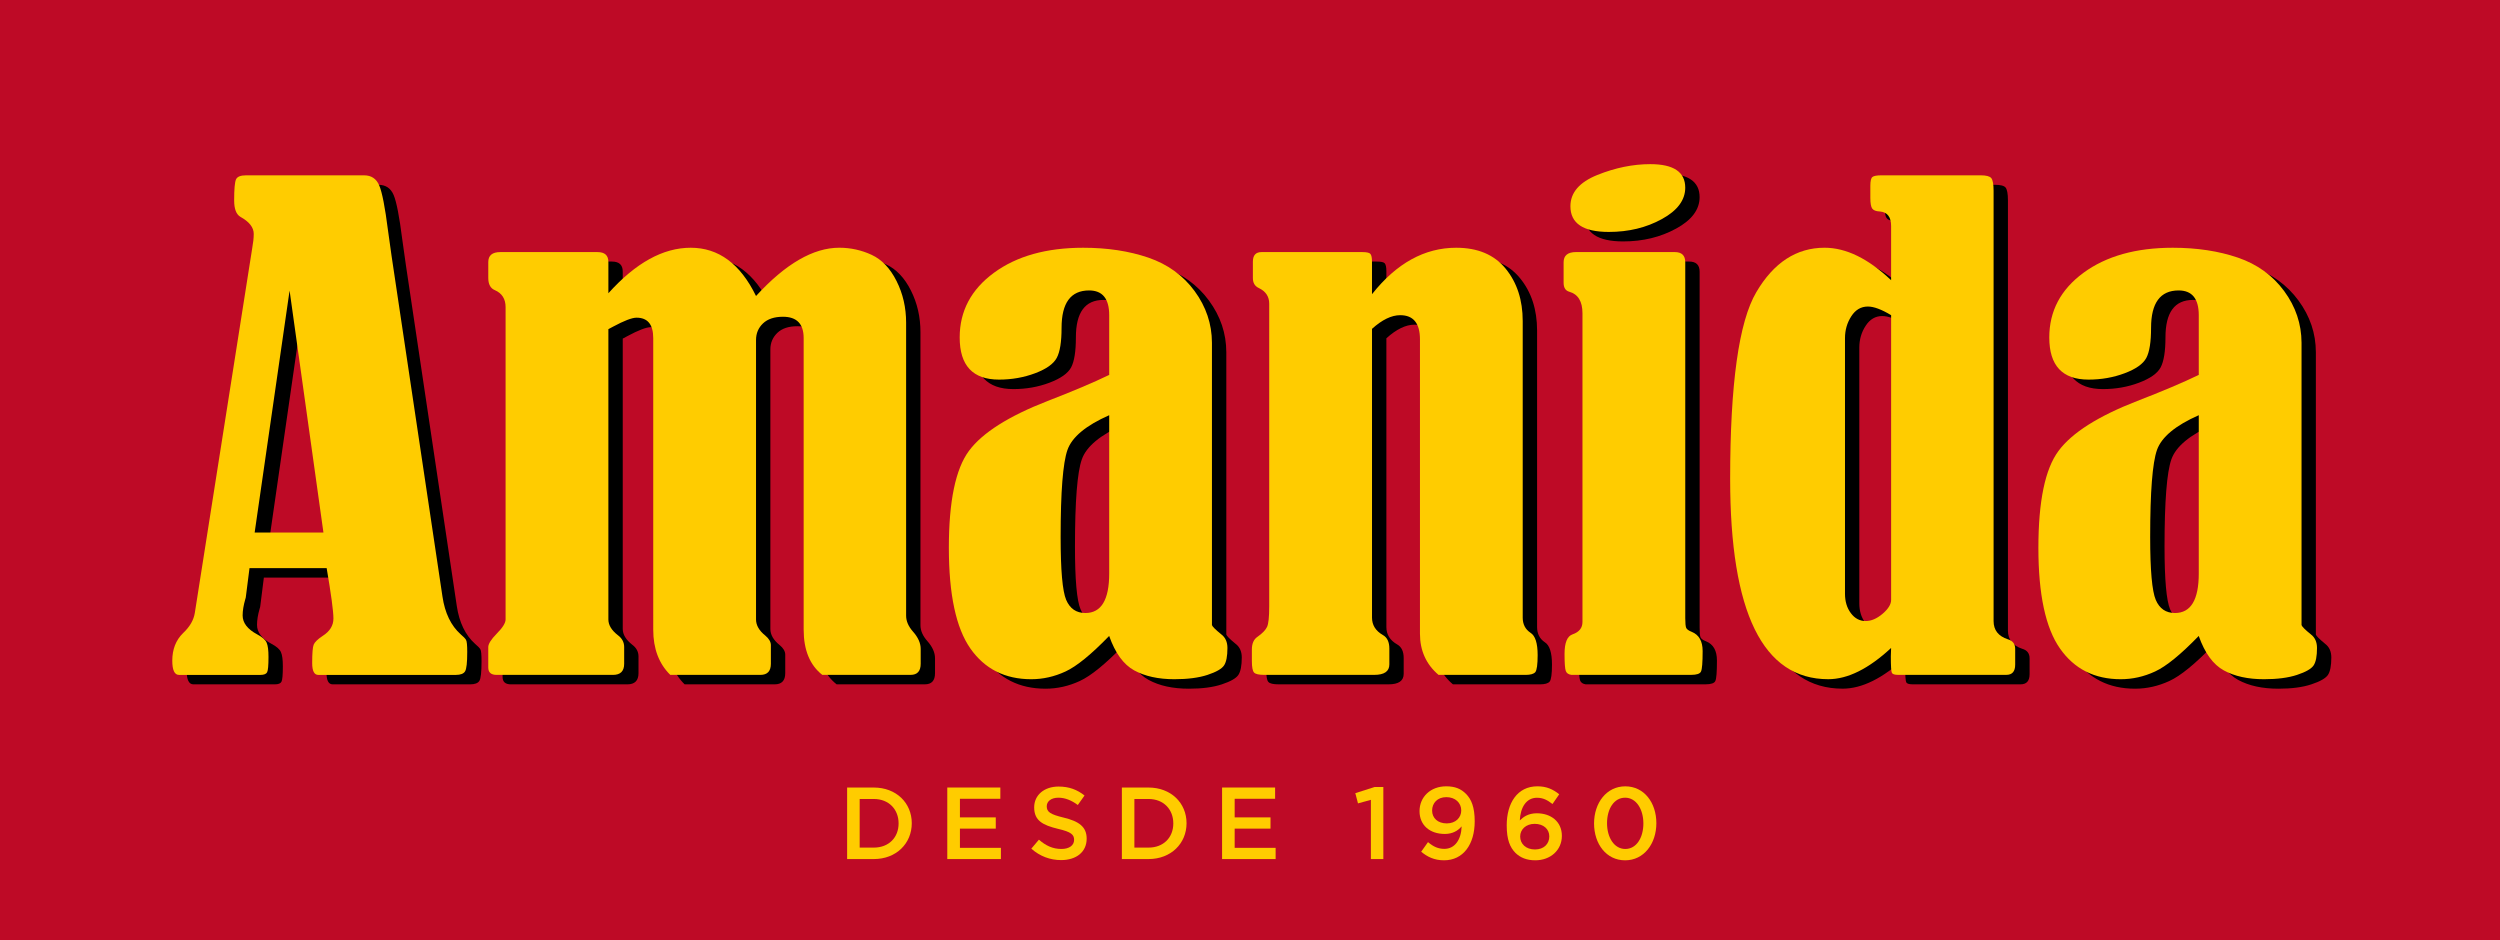 <?xml version="1.0" encoding="utf-8"?>
<!-- Generator: Adobe Illustrator 18.0.0, SVG Export Plug-In . SVG Version: 6.00 Build 0)  -->
<!DOCTYPE svg PUBLIC "-//W3C//DTD SVG 1.1//EN" "http://www.w3.org/Graphics/SVG/1.1/DTD/svg11.dtd">
<svg version="1.1" id="Capa_1" xmlns="http://www.w3.org/2000/svg" xmlns:xlink="http://www.w3.org/1999/xlink" x="0px" y="0px"
	 viewBox="0 0 151.205 56.853" enable-background="new 0 0 151.205 56.853" xml:space="preserve">
<g>
	<rect x="0" y="0" fill="#BE0A26" width="151.205" height="56.853"/>
	<path fill="#FFCC00" d="M52.849,51.958h-1.613v-4.326h1.613c1.359,0,2.297,0.934,2.297,2.158
		C55.146,51.014,54.208,51.958,52.849,51.958 M52.849,48.324h-0.854v2.941h0.854c0.908,0,1.5-0.611,1.5-1.463
		C54.349,48.949,53.757,48.324,52.849,48.324"/>
	<polygon fill="#FFCC00" points="60.503,48.312 58.058,48.312 58.058,49.437 60.226,49.437 60.226,50.117 58.058,50.117 
		58.058,51.279 60.537,51.279 60.537,51.958 57.294,51.958 57.294,47.631 60.503,47.631 	"/>
	<path fill="#FFCC00" d="M64.335,49.451c0.914,0.222,1.389,0.549,1.389,1.271c0,0.816-0.635,1.298-1.545,1.298
		c-0.66,0-1.285-0.228-1.803-0.692l0.459-0.543c0.412,0.358,0.828,0.562,1.363,0.562c0.469,0,0.766-0.215,0.766-0.55
		c0-0.314-0.172-0.482-0.975-0.667c-0.92-0.224-1.44-0.494-1.44-1.298c0-0.754,0.617-1.26,1.477-1.26
		c0.629,0,1.131,0.19,1.568,0.543l-0.406,0.573c-0.391-0.29-0.779-0.442-1.176-0.442c-0.443,0-0.703,0.229-0.703,0.518
		C63.31,49.103,63.507,49.251,64.335,49.451"/>
	<path fill="#FFCC00" d="M69.464,51.958h-1.611v-4.326h1.611c1.359,0,2.301,0.934,2.301,2.158
		C71.765,51.014,70.824,51.958,69.464,51.958 M69.464,48.324H68.61v2.941h0.854c0.908,0,1.5-0.611,1.5-1.463
		C70.964,48.949,70.373,48.324,69.464,48.324"/>
	<polygon fill="#FFCC00" points="77.121,48.312 74.675,48.312 74.675,49.437 76.843,49.437 76.843,50.117 74.675,50.117 
		74.675,51.279 77.152,51.279 77.152,51.958 73.914,51.958 73.914,47.631 77.121,47.631 	"/>
	<polygon fill="#FFCC00" points="83.134,47.601 83.667,47.601 83.667,51.958 82.914,51.958 82.914,48.375 82.134,48.59 
		81.972,47.972 	"/>
	<path fill="#FFCC00" d="M87.339,52.033c-0.6,0-1.02-0.217-1.383-0.52l0.412-0.58c0.328,0.279,0.619,0.408,0.99,0.408
		c0.637,0,1.02-0.562,1.045-1.361c-0.219,0.262-0.551,0.459-1.016,0.459c-0.92,0-1.531-0.537-1.531-1.379
		c0-0.851,0.656-1.502,1.613-1.502c0.543,0,0.896,0.155,1.197,0.457c0.322,0.322,0.527,0.799,0.527,1.657
		C89.195,51.068,88.501,52.033,87.339,52.033 M87.476,48.213c-0.539,0-0.859,0.36-0.859,0.812c0,0.455,0.346,0.776,0.885,0.776
		c0.549,0,0.877-0.358,0.877-0.784C88.378,48.56,88.025,48.213,87.476,48.213"/>
	<path fill="#FFCC00" d="M93.898,48.628c-0.307-0.236-0.564-0.378-0.941-0.378c-0.641,0-1,0.58-1.037,1.371
		c0.227-0.222,0.523-0.432,1.031-0.432c0.84,0,1.514,0.493,1.514,1.366c0,0.871-0.697,1.478-1.607,1.478
		c-0.531,0-0.914-0.167-1.205-0.452c-0.324-0.334-0.524-0.786-0.524-1.663c0-1.329,0.631-2.36,1.854-2.36
		c0.562,0,0.943,0.181,1.322,0.481L93.898,48.628z M92.82,49.828c-0.535,0-0.877,0.344-0.877,0.766c0,0.451,0.352,0.784,0.897,0.784
		c0.539,0,0.865-0.341,0.865-0.791C93.705,50.148,93.357,49.828,92.82,49.828"/>
	<path fill="#FFCC00" d="M98.291,52.034c-1.139,0-1.879-0.989-1.879-2.231c0-1.242,0.754-2.244,1.889-2.244
		c1.139,0,1.879,0.989,1.879,2.231C100.179,51.033,99.425,52.034,98.291,52.034 M98.291,48.246c-0.676,0-1.094,0.679-1.094,1.544
		c0,0.865,0.432,1.558,1.104,1.558c0.676,0,1.094-0.686,1.094-1.545C99.394,48.943,98.962,48.246,98.291,48.246"/>
	<path d="M20.625,34.933h-4.666l-0.217,1.723c0,0.035-0.014,0.091-0.041,0.168c-0.104,0.361-0.156,0.686-0.156,0.972
		c0,0.452,0.291,0.83,0.875,1.144c0.31,0.162,0.502,0.33,0.574,0.508c0.078,0.174,0.113,0.459,0.113,0.859
		c0,0.512-0.027,0.819-0.084,0.926c-0.055,0.104-0.189,0.158-0.4,0.158h-4.928c-0.273,0-0.408-0.283-0.408-0.861
		c0-0.686,0.217-1.242,0.652-1.666c0.416-0.387,0.652-0.797,0.713-1.234l3.467-22.034c0.062-0.336,0.094-0.63,0.094-0.878
		c0-0.388-0.272-0.732-0.807-1.031c-0.252-0.15-0.377-0.48-0.377-0.993c0-0.688,0.037-1.11,0.113-1.273
		c0.074-0.161,0.275-0.243,0.6-0.243h7.146c0.438,0,0.744,0.203,0.92,0.617c0.174,0.412,0.348,1.309,0.523,2.696
		c0.072,0.534,0.148,1.067,0.225,1.591l3.072,20.575c0.15,0.998,0.52,1.758,1.104,2.283c0.164,0.137,0.27,0.248,0.32,0.328
		c0.051,0.082,0.072,0.327,0.072,0.738c0,0.637-0.041,1.027-0.129,1.171c-0.086,0.143-0.273,0.214-0.56,0.214h-8.315
		c-0.25,0-0.373-0.234-0.373-0.709c0-0.601,0.029-0.974,0.092-1.125c0.062-0.148,0.242-0.324,0.539-0.523
		c0.436-0.274,0.652-0.624,0.652-1.051C21.031,37.544,20.896,36.529,20.625,34.933 M18.382,18.148l-2.113,14.633h4.162
		L18.382,18.148z"/>
	<path d="M46.593,18.477c1.785-1.948,3.465-2.921,5.035-2.921c0.688,0,1.34,0.142,1.959,0.431c0.615,0.286,1.121,0.813,1.506,1.582
		c0.387,0.768,0.578,1.606,0.578,2.516v17.729c0,0.328,0.139,0.646,0.412,0.955c0.314,0.351,0.469,0.699,0.469,1.049v0.897
		c0,0.45-0.201,0.675-0.617,0.675h-5.334c-0.748-0.584-1.125-1.496-1.125-2.731V21.023c0-0.862-0.418-1.292-1.256-1.292
		c-0.521,0-0.926,0.134-1.205,0.402c-0.279,0.27-0.422,0.603-0.422,1v16.907c0,0.35,0.188,0.676,0.562,0.975
		c0.225,0.185,0.338,0.381,0.338,0.58v1.12c0,0.45-0.213,0.675-0.639,0.675h-5.447c-0.688-0.675-1.029-1.584-1.029-2.731V21.023
		c0-0.823-0.338-1.235-1.012-1.235c-0.273,0-0.748,0.179-1.422,0.542c-0.065,0.038-0.156,0.088-0.279,0.15v17.561
		c0,0.338,0.195,0.655,0.578,0.956c0.25,0.187,0.375,0.422,0.375,0.711v1.008c0,0.45-0.227,0.675-0.674,0.675h-7.039
		c-0.338,0-0.508-0.147-0.508-0.449v-1.233c0-0.189,0.17-0.457,0.508-0.805c0.363-0.363,0.541-0.65,0.541-0.862V19.15
		c0-0.5-0.217-0.843-0.654-1.03c-0.264-0.113-0.395-0.36-0.395-0.736v-0.963c0-0.403,0.248-0.602,0.73-0.602h5.879
		c0.438,0,0.658,0.199,0.658,0.598v1.89c1.646-1.835,3.305-2.751,4.979-2.751C44.33,15.557,45.646,16.53,46.593,18.477"/>
	<path d="M67.955,23.25v-3.613c0-0.999-0.404-1.497-1.215-1.497c-1.113,0-1.668,0.754-1.668,2.265c0,0.847-0.096,1.455-0.289,1.817
		c-0.195,0.361-0.631,0.668-1.311,0.926c-0.682,0.257-1.408,0.385-2.182,0.385c-1.586,0-2.379-0.85-2.379-2.549
		c0-1.596,0.692-2.901,2.072-3.912c1.377-1.011,3.178-1.515,5.4-1.515c1.459,0,2.773,0.198,3.939,0.597
		c1.168,0.402,2.1,1.073,2.797,2.023c0.697,0.946,1.049,1.988,1.051,3.122v17.08c0.025,0.088,0.211,0.273,0.562,0.561
		c0.248,0.187,0.373,0.462,0.373,0.824c0,0.498-0.07,0.852-0.207,1.058c-0.135,0.202-0.471,0.395-1,0.569
		c-0.529,0.177-1.197,0.263-1.996,0.263c-0.973,0-1.783-0.179-2.432-0.532c-0.65-0.355-1.154-1.051-1.518-2.088
		c-1.086,1.124-1.967,1.841-2.639,2.152c-0.672,0.312-1.367,0.468-2.076,0.468c-1.586,0-2.812-0.62-3.678-1.861
		c-0.871-1.239-1.303-3.271-1.303-6.087c0-2.816,0.408-4.771,1.215-5.863c0.811-1.091,2.395-2.098,4.758-3.019
		C65.728,24.247,66.968,23.724,67.955,23.25 M67.955,25.683c-1.41,0.623-2.252,1.324-2.525,2.103
		c-0.275,0.779-0.414,2.532-0.414,5.264c0,2.006,0.111,3.272,0.338,3.803c0.223,0.529,0.609,0.793,1.16,0.793
		c0.961,0,1.441-0.795,1.441-2.391V25.683z"/>
	<path d="M83.851,18.366c1.484-1.874,3.182-2.81,5.09-2.81c1.305,0,2.301,0.422,2.99,1.265c0.689,0.841,1.035,1.898,1.035,3.171
		v17.936c0,0.399,0.154,0.705,0.469,0.918c0.285,0.176,0.432,0.623,0.432,1.348c0,0.574-0.049,0.918-0.141,1.029
		c-0.098,0.113-0.291,0.168-0.592,0.168h-5.258c-0.75-0.635-1.125-1.465-1.125-2.487V21.097c0-0.972-0.398-1.461-1.199-1.461
		c-0.525,0-1.092,0.273-1.701,0.824v17.467c0,0.451,0.217,0.8,0.654,1.05c0.264,0.15,0.393,0.424,0.393,0.825v0.953
		c0,0.424-0.305,0.635-0.918,0.635h-6.645c-0.326,0-0.531-0.047-0.617-0.141c-0.09-0.092-0.131-0.328-0.131-0.699v-0.692
		c0-0.365,0.109-0.619,0.336-0.769c0.299-0.213,0.494-0.412,0.578-0.599c0.088-0.188,0.131-0.601,0.131-1.237V18.945
		c0-0.436-0.209-0.754-0.637-0.955c-0.232-0.111-0.353-0.311-0.353-0.599v-0.992c0-0.387,0.178-0.579,0.523-0.579h6.102
		c0.264,0,0.428,0.034,0.49,0.111c0.058,0.076,0.094,0.231,0.094,0.468V18.366z"/>
	<path d="M95.437,17.671v-1.236c0-0.412,0.252-0.616,0.748-0.616h5.975c0.424,0,0.637,0.204,0.637,0.616v21.531
		c0,0.298,0.016,0.492,0.053,0.58c0.037,0.086,0.146,0.17,0.33,0.24c0.445,0.176,0.664,0.565,0.664,1.164
		c0,0.687-0.029,1.096-0.096,1.235c-0.059,0.137-0.26,0.205-0.596,0.205h-7.248c-0.172-0.026-0.285-0.103-0.336-0.234
		c-0.049-0.134-0.074-0.476-0.074-1.04c0-0.67,0.16-1.068,0.486-1.178c0.4-0.138,0.602-0.387,0.602-0.75V19.525
		c0-0.724-0.271-1.159-0.809-1.311C95.55,18.151,95.437,17.972,95.437,17.671 M100.679,10.501c1.414,0,2.117,0.475,2.117,1.423
		c0,0.748-0.471,1.383-1.416,1.899c-0.943,0.518-2.012,0.779-3.209,0.779c-1.547,0-2.322-0.518-2.322-1.554
		c0-0.824,0.543-1.453,1.627-1.891C98.564,10.719,99.632,10.501,100.679,10.501"/>
	<path d="M115.246,17.521v-3.276c0-0.549-0.223-0.842-0.676-0.879c-0.236-0.012-0.393-0.072-0.465-0.179
		c-0.078-0.104-0.113-0.32-0.113-0.644v-0.731c0-0.287,0.039-0.466,0.121-0.534c0.078-0.068,0.27-0.101,0.569-0.101h5.972
		c0.34,0,0.555,0.054,0.649,0.167c0.09,0.112,0.141,0.369,0.141,0.769v26.021c0,0.547,0.285,0.914,0.861,1.104
		c0.299,0.087,0.449,0.28,0.449,0.579v0.957c0,0.411-0.182,0.615-0.545,0.615h-6.533c-0.209,0-0.34-0.039-0.381-0.12
		c-0.045-0.082-0.066-0.414-0.066-1.001c0-0.112,0.006-0.281,0.017-0.506c-1.361,1.261-2.629,1.89-3.801,1.89
		c-3.957,0-5.934-4.036-5.934-12.112c0-5.74,0.525-9.507,1.582-11.299c1.053-1.792,2.428-2.686,4.127-2.686
		C112.519,15.556,113.859,16.21,115.246,17.521 M115.246,19.637c-0.574-0.349-1.043-0.522-1.404-0.522
		c-0.412,0-0.748,0.195-1.002,0.587c-0.258,0.392-0.385,0.834-0.385,1.322v15.462c0,0.463,0.117,0.854,0.357,1.17
		c0.236,0.32,0.537,0.479,0.896,0.479c0.336,0,0.678-0.148,1.023-0.441c0.34-0.293,0.514-0.57,0.514-0.833V19.637z"/>
	<path d="M133.853,23.25v-3.613c0-0.999-0.404-1.497-1.215-1.497c-1.113,0-1.666,0.754-1.666,2.265c0,0.847-0.1,1.455-0.293,1.817
		c-0.193,0.361-0.629,0.668-1.311,0.926c-0.68,0.257-1.406,0.385-2.18,0.385c-1.584,0-2.375-0.85-2.375-2.549
		c0-1.596,0.689-2.901,2.066-3.912c1.379-1.011,3.178-1.515,5.398-1.515c1.463,0,2.777,0.198,3.945,0.597
		c1.164,0.402,2.098,1.073,2.795,2.023c0.697,0.946,1.049,1.988,1.051,3.122v17.08c0.025,0.088,0.213,0.273,0.562,0.561
		c0.248,0.187,0.373,0.462,0.373,0.824c0,0.498-0.068,0.852-0.205,1.058c-0.139,0.202-0.473,0.395-1.004,0.569
		c-0.529,0.177-1.193,0.263-1.992,0.263c-0.975,0-1.785-0.179-2.436-0.532c-0.646-0.355-1.15-1.051-1.516-2.088
		c-1.086,1.124-1.963,1.841-2.639,2.152c-0.676,0.312-1.367,0.468-2.078,0.468c-1.582,0-2.809-0.62-3.68-1.861
		c-0.867-1.239-1.303-3.271-1.303-6.087c0.004-2.816,0.408-4.771,1.223-5.863c0.807-1.091,2.395-2.098,4.752-3.019
		C131.626,24.247,132.869,23.724,133.853,23.25 M133.853,25.683c-1.408,0.623-2.252,1.324-2.525,2.103
		c-0.273,0.779-0.413,2.532-0.413,5.264c0,2.006,0.114,3.272,0.337,3.803c0.227,0.529,0.613,0.793,1.16,0.793
		c0.961,0,1.442-0.795,1.442-2.391V25.683z"/>
	<path fill="#FFCC00" d="M19.757,34.36h-4.666l-0.219,1.72c0,0.04-0.014,0.096-0.039,0.17c-0.104,0.362-0.158,0.688-0.158,0.973
		c0,0.451,0.295,0.832,0.877,1.144c0.311,0.163,0.502,0.33,0.576,0.507c0.076,0.173,0.111,0.458,0.111,0.859
		c0,0.512-0.027,0.822-0.084,0.927c-0.055,0.104-0.189,0.16-0.402,0.16H10.83c-0.275,0-0.41-0.287-0.41-0.862
		c0-0.685,0.217-1.24,0.652-1.666c0.412-0.387,0.648-0.798,0.713-1.236l3.467-22.03c0.062-0.339,0.094-0.631,0.094-0.88
		c0-0.389-0.269-0.733-0.809-1.032c-0.252-0.151-0.375-0.481-0.375-0.992c0-0.688,0.037-1.111,0.113-1.274
		c0.074-0.161,0.274-0.243,0.598-0.243h7.148c0.438,0,0.744,0.204,0.918,0.618c0.172,0.41,0.35,1.311,0.525,2.696
		c0.072,0.535,0.148,1.067,0.223,1.591l3.074,20.572c0.148,1,0.517,1.762,1.104,2.286c0.164,0.137,0.27,0.249,0.318,0.328
		c0.053,0.082,0.076,0.327,0.076,0.739c0,0.638-0.043,1.025-0.131,1.17c-0.088,0.144-0.275,0.216-0.56,0.216h-8.316
		c-0.248,0-0.371-0.237-0.371-0.712c0-0.6,0.029-0.973,0.092-1.122c0.062-0.15,0.242-0.325,0.539-0.523
		c0.436-0.276,0.654-0.628,0.654-1.054C20.166,36.97,20.029,35.956,19.757,34.36 M17.515,17.575l-2.113,14.633h4.16L17.515,17.575z"
		/>
	<path fill="#FFCC00" d="M45.726,17.903c1.783-1.948,3.461-2.92,5.035-2.92c0.686,0,1.34,0.144,1.957,0.43
		c0.617,0.288,1.121,0.814,1.506,1.582c0.387,0.768,0.58,1.608,0.58,2.517V37.24c0,0.33,0.139,0.646,0.412,0.957
		c0.312,0.35,0.469,0.699,0.469,1.049v0.898c0,0.45-0.203,0.674-0.615,0.674h-5.336c-0.748-0.586-1.127-1.498-1.127-2.731V20.452
		c0-0.863-0.414-1.294-1.252-1.294c-0.523,0-0.928,0.136-1.209,0.404c-0.279,0.268-0.42,0.601-0.42,1.003v16.902
		c0,0.35,0.187,0.676,0.562,0.975c0.223,0.185,0.336,0.381,0.336,0.58v1.123c0,0.45-0.211,0.674-0.637,0.674h-5.447
		c-0.686-0.674-1.031-1.586-1.031-2.731V20.452c0-0.826-0.336-1.238-1.01-1.238c-0.275,0-0.748,0.182-1.422,0.544
		c-0.062,0.038-0.158,0.089-0.281,0.15v17.559c0,0.338,0.193,0.657,0.58,0.956c0.25,0.187,0.375,0.423,0.375,0.711v1.011
		c0,0.45-0.225,0.674-0.674,0.674h-7.039c-0.34,0-0.506-0.149-0.506-0.449v-1.235c0-0.187,0.166-0.457,0.506-0.805
		c0.359-0.362,0.541-0.65,0.541-0.862V18.578c0-0.499-0.217-0.842-0.654-1.031c-0.262-0.11-0.393-0.356-0.393-0.734v-0.964
		c0-0.401,0.242-0.602,0.727-0.602h5.881c0.438,0,0.656,0.198,0.656,0.599v1.89c1.649-1.836,3.305-2.752,4.98-2.752
		C43.46,14.983,44.777,15.956,45.726,17.903"/>
	<path fill="#FFCC00" d="M67.087,22.675v-3.612c0-0.996-0.404-1.497-1.215-1.497c-1.113,0-1.666,0.756-1.666,2.266
		c0,0.849-0.098,1.455-0.293,1.816c-0.195,0.361-0.629,0.672-1.31,0.927c-0.68,0.255-1.406,0.384-2.18,0.384
		c-1.584,0-2.379-0.847-2.379-2.548c0-1.596,0.691-2.899,2.07-3.912c1.379-1.012,3.178-1.515,5.4-1.515
		c1.461,0,2.773,0.199,3.941,0.598c1.166,0.4,2.1,1.073,2.797,2.021c0.695,0.948,1.045,1.989,1.049,3.124v17.078
		c0.023,0.088,0.215,0.276,0.564,0.561c0.248,0.187,0.373,0.462,0.373,0.824c0,0.5-0.068,0.853-0.207,1.058
		c-0.135,0.204-0.471,0.396-1,0.571c-0.531,0.174-1.197,0.261-1.998,0.261c-0.971,0-1.781-0.177-2.432-0.533
		c-0.649-0.354-1.152-1.051-1.516-2.084c-1.086,1.121-1.967,1.838-2.639,2.149c-0.675,0.314-1.367,0.468-2.076,0.468
		c-1.584,0-2.811-0.621-3.68-1.859c-0.869-1.241-1.301-3.271-1.301-6.09c0-2.815,0.406-4.77,1.215-5.861
		c0.811-1.094,2.395-2.098,4.756-3.017C64.861,23.673,66.101,23.152,67.087,22.675 M67.087,25.112
		c-1.41,0.623-2.252,1.324-2.525,2.101c-0.275,0.78-0.413,2.533-0.413,5.264c0,2.008,0.11,3.275,0.335,3.804
		c0.227,0.53,0.611,0.795,1.162,0.795c0.961,0,1.441-0.797,1.441-2.393V25.112z"/>
	<path fill="#FFCC00" d="M82.982,17.792c1.482-1.872,3.184-2.808,5.09-2.808c1.307,0,2.303,0.421,2.992,1.264
		c0.689,0.842,1.033,1.9,1.033,3.173v17.935c0,0.4,0.156,0.705,0.471,0.916c0.287,0.176,0.432,0.625,0.432,1.35
		c0,0.572-0.049,0.918-0.143,1.031c-0.096,0.109-0.289,0.166-0.59,0.166h-5.26c-0.748-0.635-1.125-1.467-1.125-2.489V20.525
		c0-0.974-0.399-1.462-1.195-1.462c-0.527,0-1.096,0.276-1.705,0.826v17.466c0,0.449,0.217,0.799,0.654,1.051
		c0.264,0.146,0.395,0.423,0.395,0.822v0.955c0,0.424-0.305,0.635-0.918,0.635h-6.645c-0.324,0-0.531-0.047-0.619-0.14
		c-0.088-0.095-0.133-0.325-0.133-0.702v-0.692c0-0.363,0.113-0.618,0.34-0.769c0.299-0.211,0.49-0.412,0.578-0.599
		c0.088-0.187,0.131-0.599,0.131-1.235V18.371c0-0.435-0.209-0.753-0.637-0.954c-0.236-0.111-0.351-0.311-0.351-0.599v-0.992
		c0-0.386,0.174-0.579,0.521-0.579h6.105c0.258,0,0.424,0.038,0.482,0.111c0.064,0.075,0.096,0.231,0.096,0.468V17.792z"/>
	<path fill="#FFCC00" d="M94.57,17.097v-1.234c0-0.412,0.252-0.617,0.748-0.617h5.973c0.426,0,0.637,0.205,0.637,0.617v21.529
		c0,0.299,0.02,0.494,0.055,0.58c0.037,0.088,0.148,0.17,0.334,0.242c0.439,0.177,0.662,0.564,0.662,1.163
		c0,0.687-0.033,1.097-0.098,1.233c-0.059,0.14-0.26,0.207-0.596,0.207h-7.25c-0.172-0.025-0.285-0.104-0.332-0.234
		c-0.051-0.131-0.076-0.477-0.076-1.037c0-0.673,0.16-1.07,0.486-1.18c0.4-0.139,0.598-0.387,0.598-0.75V18.953
		c0-0.726-0.268-1.162-0.805-1.311C94.683,17.577,94.57,17.399,94.57,17.097 M99.814,9.928c1.408,0,2.113,0.474,2.113,1.423
		c0,0.748-0.471,1.383-1.414,1.899c-0.943,0.52-2.012,0.778-3.209,0.778c-1.549,0-2.322-0.517-2.322-1.554
		c0-0.823,0.543-1.453,1.627-1.891C97.697,10.146,98.765,9.928,99.814,9.928"/>
	<path fill="#FFCC00" d="M114.378,16.948v-3.276c0-0.549-0.225-0.842-0.676-0.88c-0.238-0.011-0.393-0.072-0.467-0.178
		c-0.074-0.105-0.113-0.321-0.113-0.645v-0.731c0-0.285,0.041-0.464,0.123-0.53c0.078-0.071,0.272-0.105,0.569-0.105h5.974
		c0.338,0,0.553,0.055,0.647,0.168c0.092,0.111,0.141,0.368,0.141,0.769v26.021c0,0.548,0.285,0.915,0.861,1.104
		c0.297,0.086,0.445,0.28,0.445,0.58v0.955c0,0.41-0.176,0.617-0.541,0.617h-6.535c-0.211,0-0.342-0.04-0.381-0.122
		c-0.045-0.082-0.064-0.413-0.064-1c0-0.112,0.004-0.282,0.017-0.506c-1.359,1.261-2.627,1.89-3.801,1.89
		c-3.957,0-5.934-4.037-5.934-12.111c0-5.741,0.525-9.507,1.582-11.297c1.051-1.791,2.43-2.688,4.127-2.688
		C111.652,14.983,112.992,15.637,114.378,16.948 M114.378,19.063c-0.574-0.347-1.043-0.523-1.404-0.523
		c-0.416,0-0.75,0.195-1.004,0.59c-0.254,0.394-0.381,0.832-0.381,1.321v15.461c0,0.465,0.117,0.855,0.354,1.172
		c0.236,0.318,0.535,0.478,0.898,0.478c0.338,0,0.678-0.147,1.022-0.439c0.344-0.295,0.516-0.574,0.516-0.836V19.063z"/>
	<path fill="#FFCC00" d="M132.986,22.675v-3.612c0-0.996-0.404-1.497-1.219-1.497c-1.109,0-1.666,0.756-1.666,2.266
		c0,0.849-0.096,1.455-0.287,1.816c-0.193,0.361-0.631,0.672-1.312,0.927c-0.68,0.255-1.406,0.384-2.182,0.384
		c-1.584,0-2.375-0.847-2.375-2.548c0-1.596,0.689-2.899,2.068-3.912c1.379-1.012,3.178-1.515,5.398-1.515
		c1.461,0,2.774,0.199,3.943,0.598c1.168,0.4,2.1,1.073,2.797,2.021c0.697,0.948,1.047,1.989,1.051,3.124v17.078
		c0.025,0.088,0.209,0.276,0.562,0.561c0.248,0.187,0.373,0.462,0.373,0.824c0,0.5-0.068,0.853-0.207,1.058
		c-0.139,0.204-0.471,0.396-1.002,0.571c-0.527,0.174-1.191,0.261-1.994,0.261c-0.973,0-1.783-0.177-2.432-0.533
		c-0.648-0.354-1.154-1.051-1.518-2.084c-1.086,1.121-1.965,1.838-2.639,2.149c-0.676,0.314-1.367,0.468-2.08,0.468
		c-1.582,0-2.809-0.621-3.674-1.859c-0.871-1.241-1.305-3.271-1.305-6.09c0.002-2.815,0.404-4.77,1.219-5.861
		c0.81-1.094,2.392-2.098,4.756-3.017C130.759,23.673,132.003,23.152,132.986,22.675 M132.986,25.112
		c-1.41,0.623-2.252,1.324-2.527,2.101c-0.275,0.78-0.412,2.533-0.412,5.264c0,2.008,0.113,3.275,0.338,3.804
		c0.225,0.53,0.611,0.795,1.16,0.795c0.961,0,1.441-0.797,1.441-2.393V25.112z"/>
</g>
</svg>
